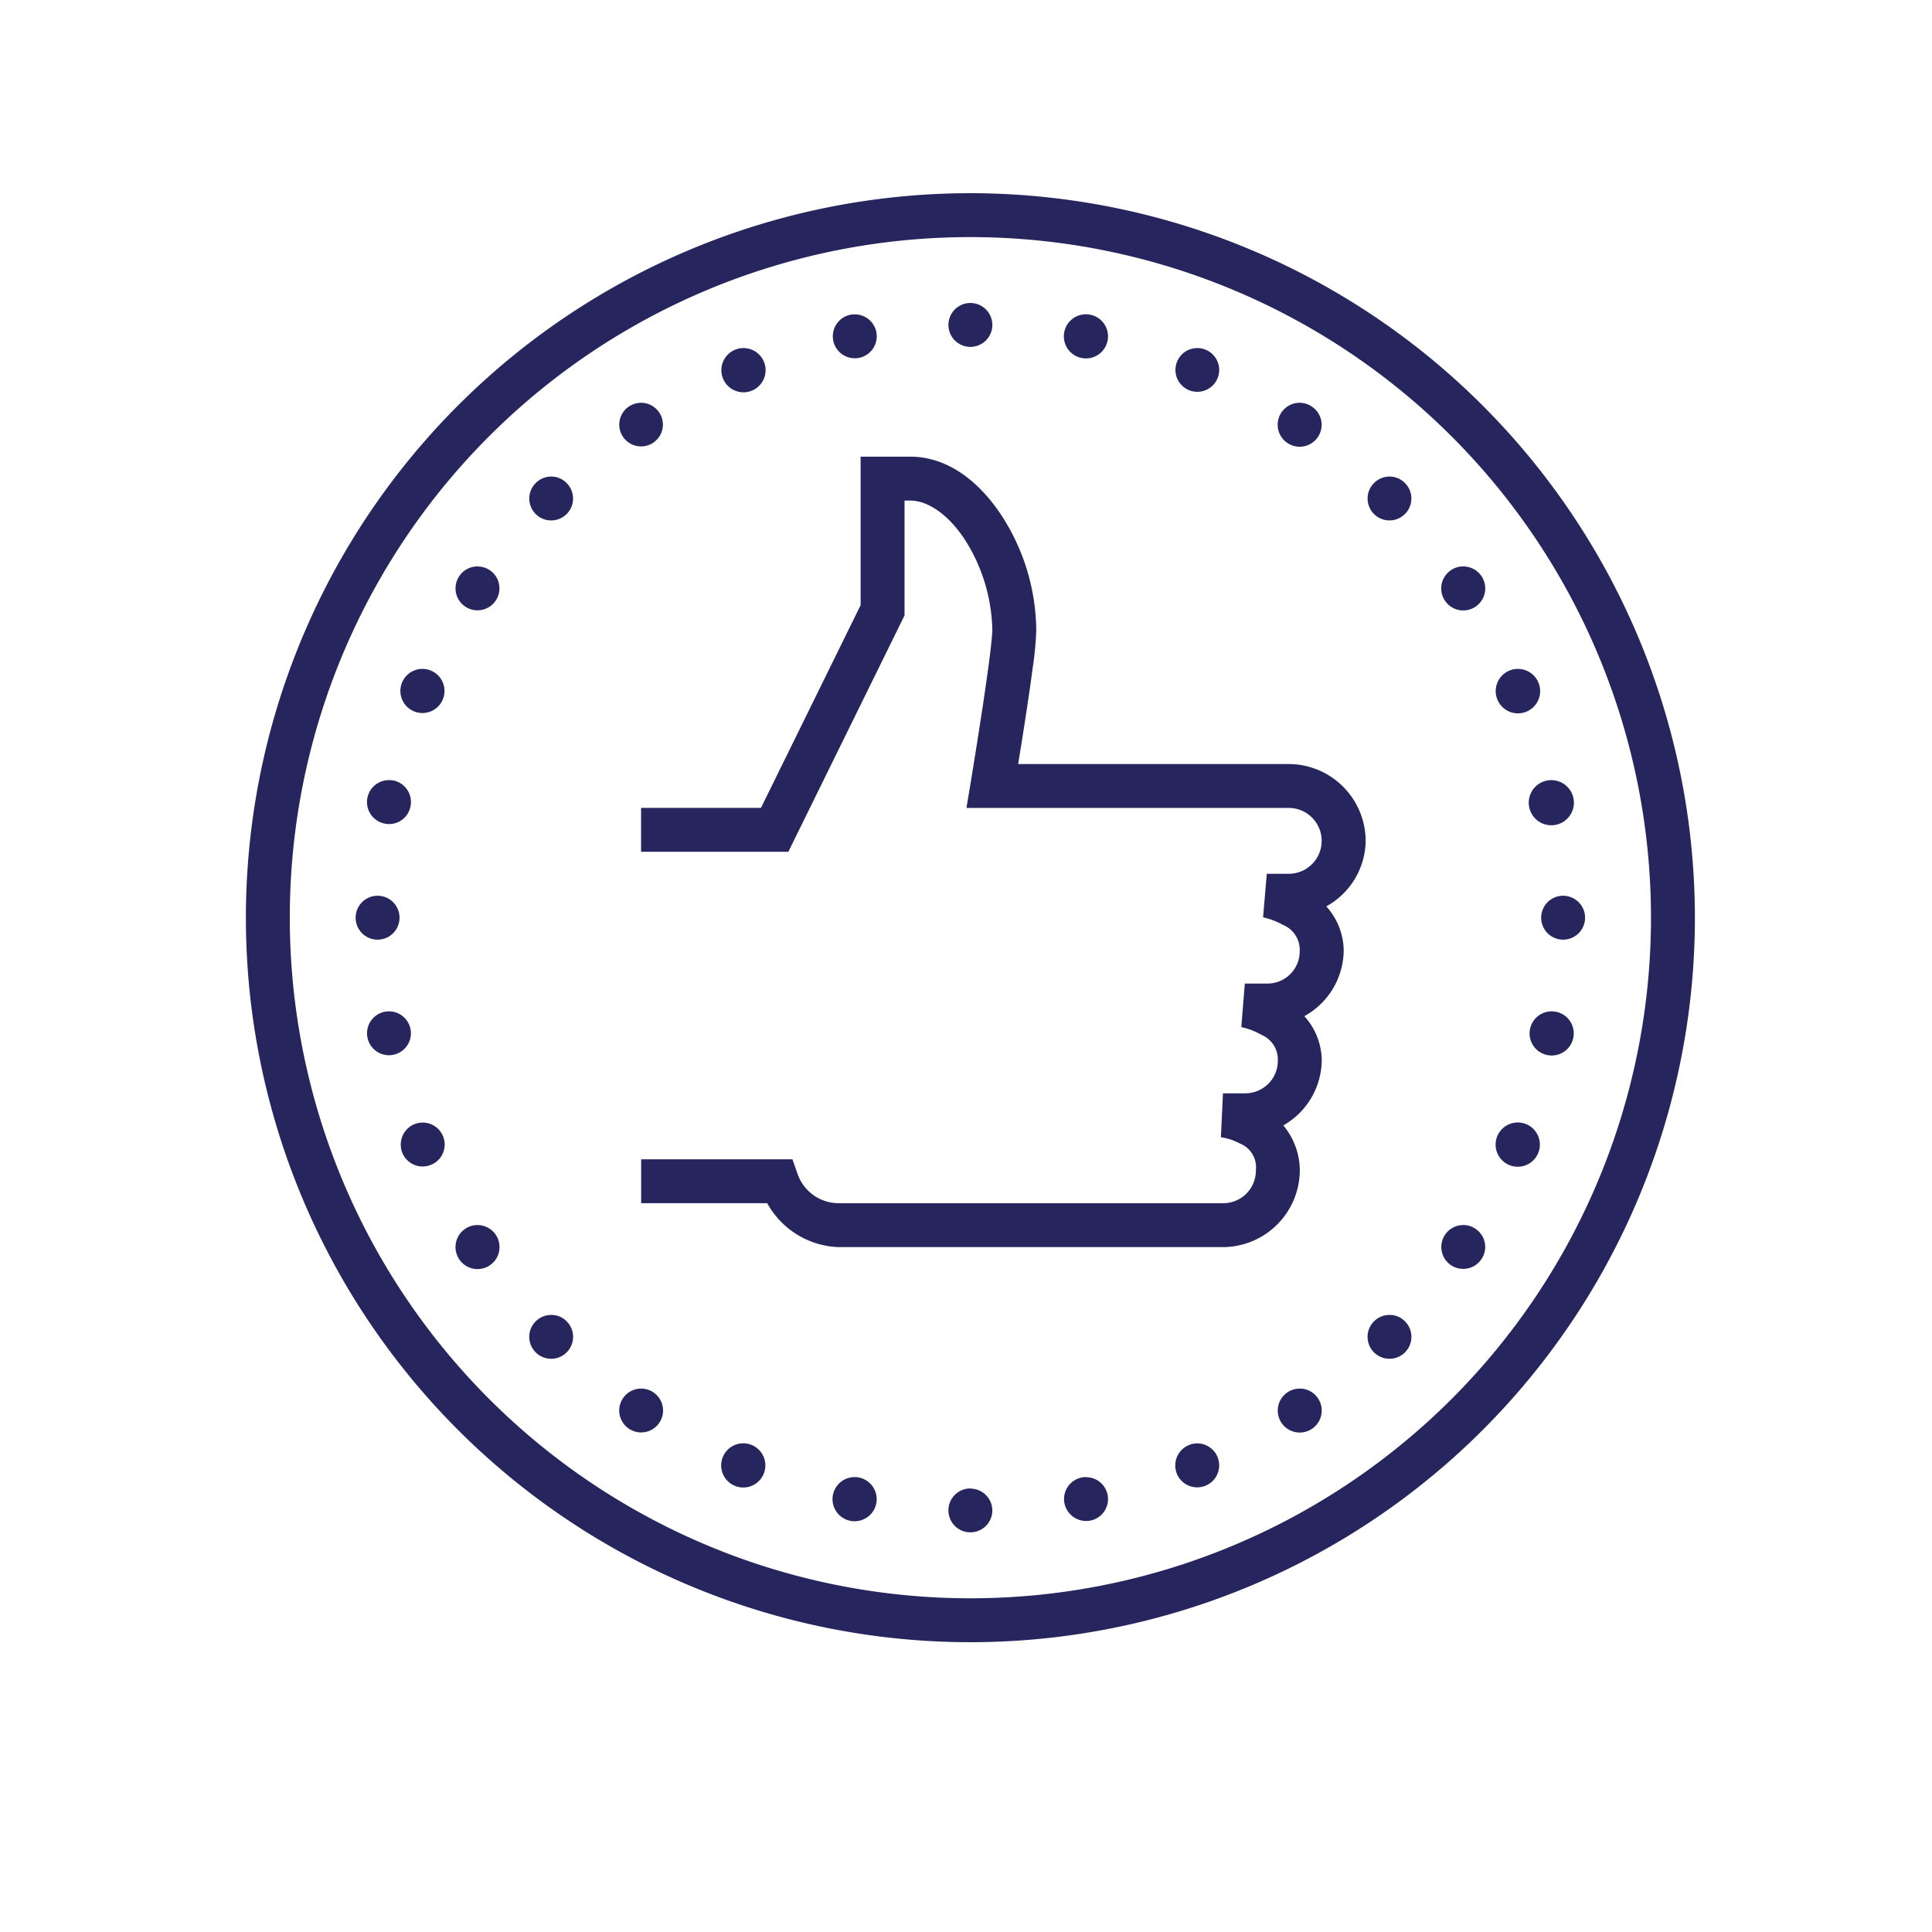 <svg xmlns="http://www.w3.org/2000/svg" xmlns:xlink="http://www.w3.org/1999/xlink" width="110" height="110" viewBox="0 0 110 110"><defs><clipPath id="a"><rect width="110" height="110" transform="translate(905 1717)" fill="none" stroke="#707070" stroke-width="1"/></clipPath></defs><g transform="translate(-905 -1717)" clip-path="url(#a)"><g transform="translate(-89.887 1729.755)"><path d="M1050.137-1.755a41.25,41.25,0,1,0,41.25,41.25A41.266,41.266,0,0,0,1050.137-1.755Zm0,2.5a38.75,38.75,0,1,1-38.75,38.75A38.731,38.731,0,0,1,1050.137.745Zm0,3.75a1.25,1.25,0,1,0,1.25,1.25A1.252,1.252,0,0,0,1050.137,4.495Zm6.616.644a1.257,1.257,0,1,0,.215.025C1056.9,5.154,1056.826,5.144,1056.753,5.139Zm-13.193.005a1.394,1.394,0,0,0-.249.02,1.253,1.253,0,0,0-.45,2.27,1.268,1.268,0,0,0,.938.186,1.25,1.25,0,0,0-.239-2.476Zm-6.328,1.919a1.291,1.291,0,0,0-.489.093,1.259,1.259,0,1,0,.489-.093Zm25.849,0a1.245,1.245,0,1,0,.449.093A1.282,1.282,0,0,0,1063.081,7.063Zm-31.68,3.115a1.279,1.279,0,0,0-.712.215,1.242,1.242,0,1,0,.712-.215Zm37.505,0a1.251,1.251,0,1,0,1.206,1.011,1.263,1.263,0,0,0-1.206-1.011Zm-25.019,3.067V21.7l-5.674,11.543h-6.826v2.5h8.384l6.616-13.457V15.745h.327c1,0,2.168.791,3.11,2.226a9.916,9.916,0,0,1,1.563,5.171c0,.137-.069.908-.186,1.782s-.268,1.939-.425,2.955c-.312,2.041-.62,3.911-.62,3.911l-.244,1.455h18.35a1.875,1.875,0,0,1,0,3.75h-1.25l-.21,2.48a4.128,4.128,0,0,1,1.142.435,1.523,1.523,0,0,1,.943,1.46,1.837,1.837,0,0,1-1.875,1.875h-1.25l-.2,2.48a3.945,3.945,0,0,1,1.137.435,1.523,1.523,0,0,1,.943,1.46,1.857,1.857,0,0,1-1.875,1.875h-1.25l-.117,2.5a3.258,3.258,0,0,1,1.079.356,1.458,1.458,0,0,1,.913,1.524,1.857,1.857,0,0,1-1.875,1.875h-21.875a2.48,2.48,0,0,1-2.344-1.665l-.293-.835h-8.613v2.5h7.178a4.829,4.829,0,0,0,4.072,2.5h21.875a4.393,4.393,0,0,0,4.375-4.375,4.009,4.009,0,0,0-.938-2.554,4.32,4.32,0,0,0,2.188-3.7,3.813,3.813,0,0,0-.991-2.52,4.319,4.319,0,0,0,2.241-3.73,3.813,3.813,0,0,0-.991-2.52,4.325,4.325,0,0,0,2.241-3.73,4.393,4.393,0,0,0-4.375-4.375h-15.41c.117-.733.195-1.192.395-2.486.156-1.03.318-2.1.435-3.007a18.485,18.485,0,0,0,.2-2.11,12.161,12.161,0,0,0-1.973-6.543c-1.225-1.87-3.013-3.354-5.2-3.354Zm-17.6,1.133a1.254,1.254,0,0,0-.9.371,1.246,1.246,0,1,0,1.762,0A1.222,1.222,0,0,0,1026.289,14.378Zm47.73,0a1.258,1.258,0,0,0-.9.371,1.246,1.246,0,1,0,1.763,0A1.224,1.224,0,0,0,1074.019,14.378Zm4.194,5.117a1.213,1.213,0,0,0-.708.21,1.253,1.253,0,1,0,.708-.21Zm-56.118,0a1.25,1.25,0,1,0,.674.21A1.264,1.264,0,0,0,1022.095,19.5Zm59.233,5.835a1.21,1.21,0,0,0-.488.092,1.265,1.265,0,1,0,.488-.092Zm-62.344,0a1.256,1.256,0,1,0,.45.1A1.192,1.192,0,0,0,1018.984,25.33Zm64.258,6.333a1.1,1.1,0,0,0-.249.019,1.285,1.285,0,1,0,.249-.019Zm-66.172,0a1.249,1.249,0,0,0-.273,2.475,1.239,1.239,0,0,0,1.465-.986,1.25,1.25,0,0,0-.977-1.47A1.547,1.547,0,0,0,1017.07,31.663Zm-.683,6.582a1.25,1.25,0,1,0,1.25,1.25A1.252,1.252,0,0,0,1016.387,38.245Zm67.5,0a1.25,1.25,0,1,0,1.25,1.25A1.252,1.252,0,0,0,1083.887,38.245Zm-66.846,6.582a1.5,1.5,0,0,0-.249.024,1.249,1.249,0,1,0,.249-.024Zm66.231,0a1.257,1.257,0,1,0,.21.024C1083.413,44.841,1083.345,44.832,1083.272,44.827Zm-1.924,6.328a1.26,1.26,0,1,0,.449.1A1.3,1.3,0,0,0,1081.348,51.155Zm-62.383.005a1.283,1.283,0,0,0-.488.093,1.258,1.258,0,0,0-.674.678,1.273,1.273,0,0,0-.005.957,1.247,1.247,0,0,0,1.636.674,1.226,1.226,0,0,0,.678-.674,1.25,1.25,0,0,0-1.147-1.728Zm59.258,5.835a1.248,1.248,0,0,0-.718,2.285,1.251,1.251,0,0,0,1.733-.347,1.24,1.24,0,0,0-.346-1.728A1.168,1.168,0,0,0,1078.223,56.995Zm-56.133,0a1.213,1.213,0,0,0-.708.21,1.253,1.253,0,1,0,.708-.21Zm4.2,5.117a1.248,1.248,0,1,0,.864.366A1.2,1.2,0,0,0,1026.289,62.112Zm47.73,0a1.248,1.248,0,1,0,.864.366A1.206,1.206,0,0,0,1074.019,62.112Zm-42.608,4.194a1.248,1.248,0,1,0,.674.21A1.24,1.24,0,0,0,1031.411,66.306Zm37.49,0a1.251,1.251,0,1,0,1.026.552A1.229,1.229,0,0,0,1068.9,66.306Zm-31.65,3.116a1.258,1.258,0,1,0,.449.1A1.268,1.268,0,0,0,1037.251,69.422Zm25.811,0a1.271,1.271,0,0,0-.484.1,1.254,1.254,0,0,0-.678.674,1.285,1.285,0,0,0-.005.962,1.252,1.252,0,1,0,1.167-1.733Zm-19.473,1.923a1.257,1.257,0,1,0,.21.025A1,1,0,0,0,1043.589,71.345Zm13.135,0a.986.986,0,0,0-.244.02,1.253,1.253,0,0,0-.987,1.469,1.261,1.261,0,0,0,1.475.987,1.249,1.249,0,0,0,.981-1.475A1.25,1.25,0,0,0,1056.724,71.35Zm-6.587.645a1.25,1.25,0,1,0,1.25,1.25A1.252,1.252,0,0,0,1050.137,72Z" fill="#26255e"/></g></g></svg>